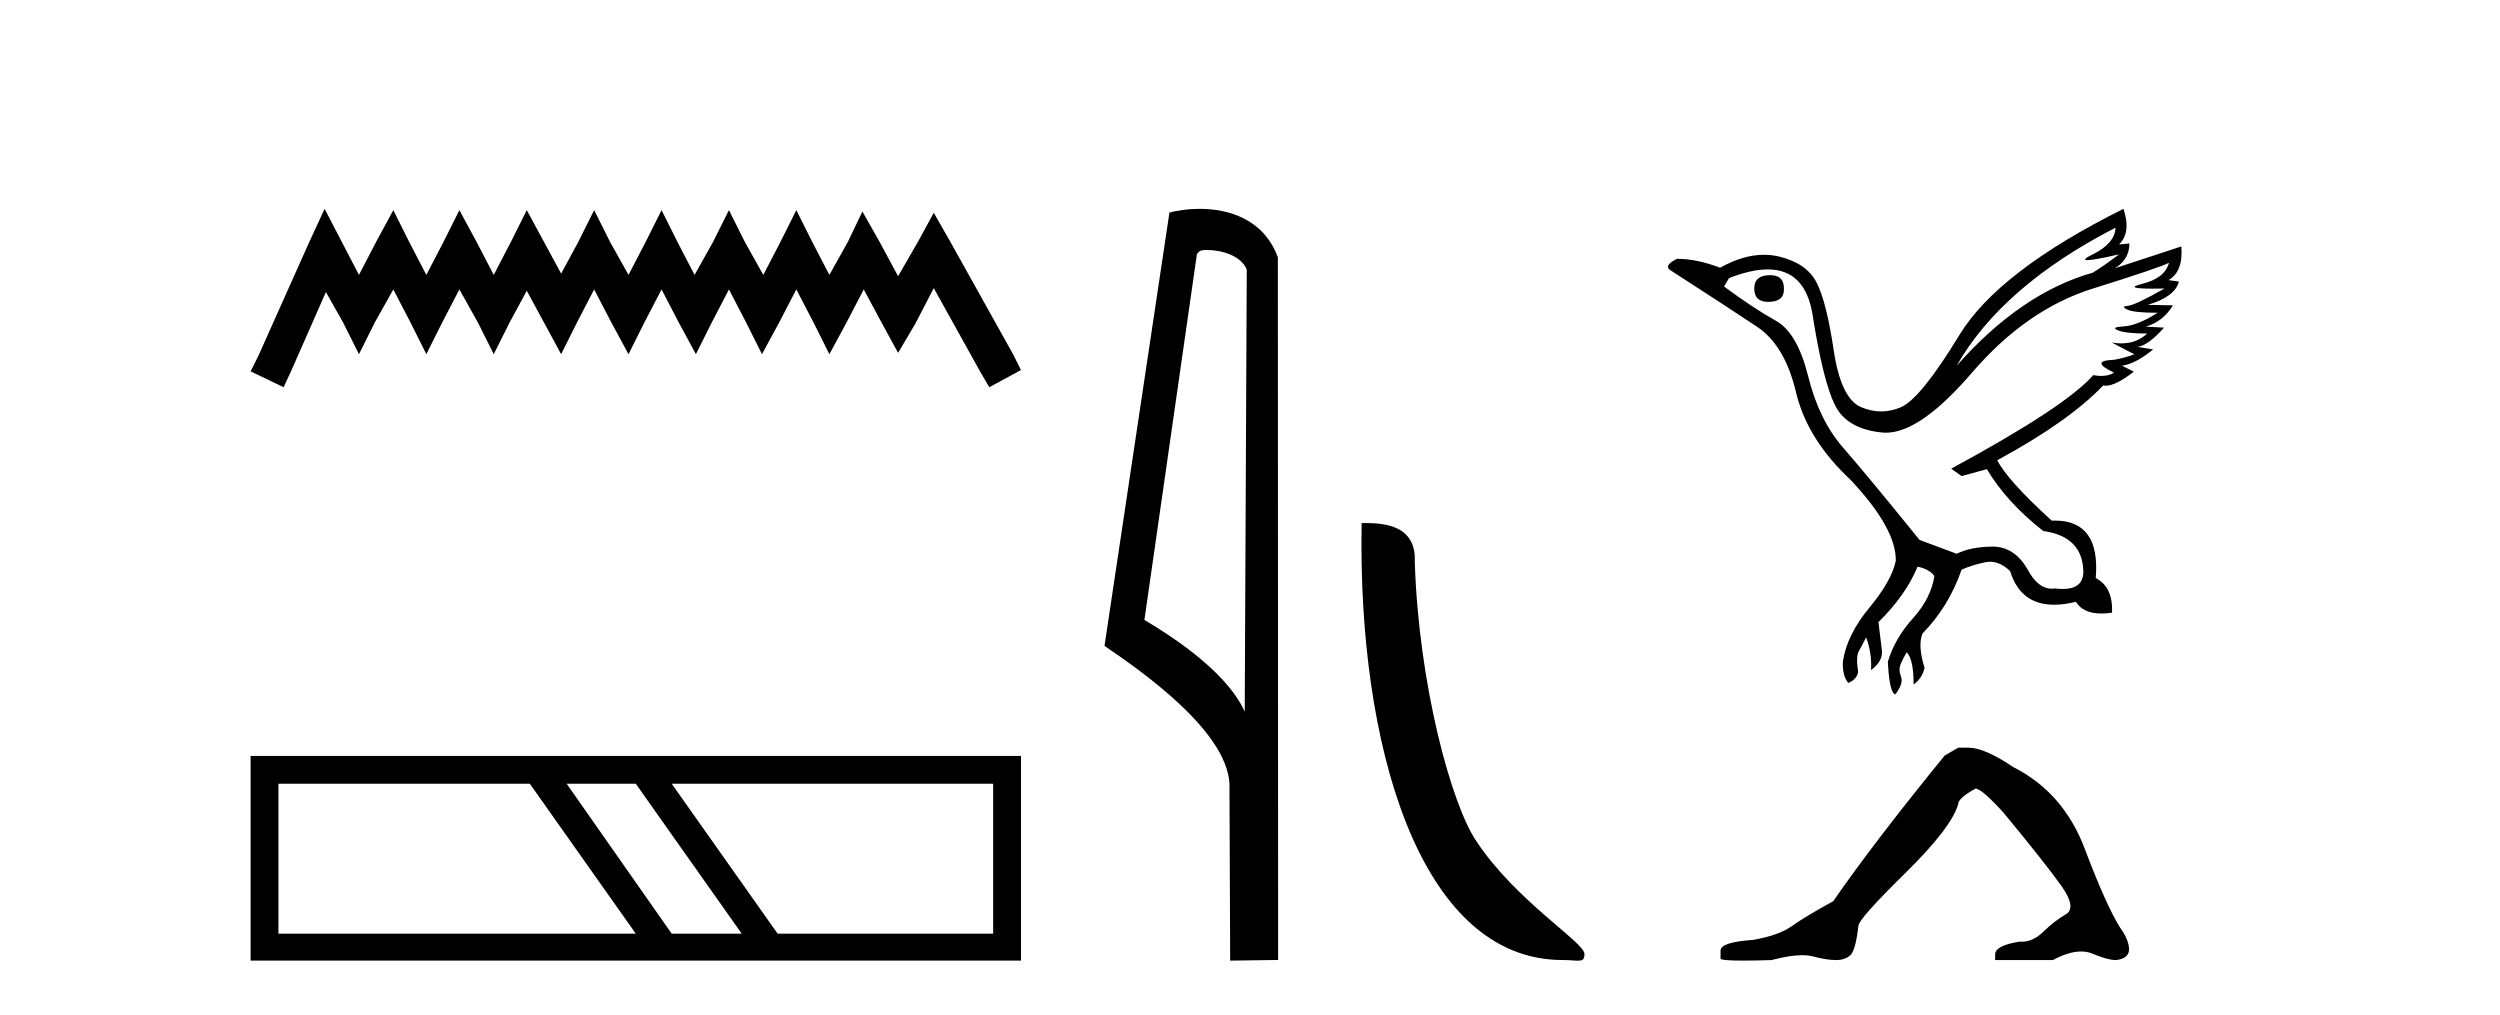 <?xml version='1.0' encoding='UTF-8' standalone='yes'?><svg xmlns='http://www.w3.org/2000/svg' xmlns:xlink='http://www.w3.org/1999/xlink' width='101.0' height='41.0' ><path d='M 13.114 8.437 L 12.473 9.825 L 10.444 14.363 L 10.124 15.003 L 11.459 15.644 L 11.779 14.95 L 13.167 11.8 L 13.861 13.028 L 14.502 14.309 L 15.142 13.028 L 15.89 11.693 L 16.584 13.028 L 17.224 14.309 L 17.865 13.028 L 18.559 11.693 L 19.306 13.028 L 19.947 14.309 L 20.588 13.028 L 21.282 11.747 L 21.976 13.028 L 22.67 14.309 L 23.31 13.028 L 24.004 11.693 L 24.698 13.028 L 25.392 14.309 L 26.033 13.028 L 26.727 11.693 L 27.421 13.028 L 28.115 14.309 L 28.755 13.028 L 29.449 11.693 L 30.143 13.028 L 30.784 14.309 L 31.478 13.028 L 32.172 11.693 L 32.866 13.028 L 33.507 14.309 L 34.201 13.028 L 34.895 11.693 L 35.642 13.081 L 36.283 14.256 L 36.977 13.081 L 37.724 11.64 L 39.593 15.003 L 39.966 15.644 L 41.248 14.95 L 40.927 14.309 L 38.365 9.718 L 37.724 8.597 L 37.084 9.771 L 36.283 11.159 L 35.535 9.771 L 34.841 8.544 L 34.254 9.771 L 33.507 11.106 L 32.813 9.771 L 32.172 8.49 L 31.531 9.771 L 30.837 11.106 L 30.09 9.771 L 29.449 8.49 L 28.809 9.771 L 28.061 11.106 L 27.367 9.771 L 26.727 8.49 L 26.086 9.771 L 25.392 11.106 L 24.645 9.771 L 24.004 8.49 L 23.364 9.771 L 22.67 11.053 L 21.976 9.771 L 21.282 8.49 L 20.641 9.771 L 19.947 11.106 L 19.253 9.771 L 18.559 8.49 L 17.918 9.771 L 17.224 11.106 L 16.53 9.771 L 15.89 8.49 L 15.196 9.771 L 14.502 11.106 L 13.808 9.771 L 13.114 8.437 Z' style='fill:#000000;stroke:none' /><path d='M 21.405 31.663 L 25.686 37.721 L 11.249 37.721 L 11.249 31.663 ZM 25.686 31.663 L 29.966 37.721 L 27.137 37.721 L 22.893 31.663 ZM 40.123 31.663 L 40.123 37.721 L 31.417 37.721 L 27.137 31.663 ZM 10.124 30.539 L 10.124 38.809 L 41.248 38.809 L 41.248 30.539 Z' style='fill:#000000;stroke:none' /><path d='M 48.757 10.1 C 49.382 10.1 50.147 10.34 50.369 10.89 L 50.287 28.751 L 50.287 28.751 C 49.971 28.034 49.029 26.699 46.234 25.046 L 48.356 10.263 C 48.456 10.157 48.453 10.1 48.757 10.1 ZM 50.287 28.751 L 50.287 28.751 C 50.287 28.751 50.287 28.751 50.287 28.751 L 50.287 28.751 L 50.287 28.751 ZM 48.46 8.437 C 47.982 8.437 47.551 8.505 47.245 8.588 L 44.622 26.094 C 46.01 27.044 49.823 29.648 49.671 31.91 L 49.699 38.809 L 51.636 38.783 L 51.625 10.393 C 51.049 8.837 49.618 8.437 48.46 8.437 Z' style='fill:#000000;stroke:none' /><path d='M 63.128 38.785 C 63.781 38.785 64.012 38.932 64.012 38.539 C 64.012 38.071 61.266 36.418 59.658 34.004 C 58.627 32.504 57.31 27.607 57.157 22.695 C 57.233 21.083 55.652 21.132 55.011 21.132 C 54.841 30.016 57.315 38.785 63.128 38.785 Z' style='fill:#000000;stroke:none' /><path d='M 71.511 11.116 Q 70.872 11.116 70.872 11.656 Q 70.872 12.196 71.431 12.196 Q 72.071 12.196 72.071 11.696 Q 72.091 11.116 71.511 11.116 ZM 85.468 9.197 Q 85.448 9.836 84.528 10.286 Q 84.073 10.509 84.332 10.509 Q 84.597 10.509 85.608 10.276 L 85.608 10.276 Q 85.008 10.736 84.548 11.016 Q 81.649 11.836 79.049 14.775 Q 80.889 11.556 85.468 9.197 ZM 87.627 10.616 Q 87.467 11.236 86.547 11.466 Q 85.764 11.662 86.968 11.662 Q 87.178 11.662 87.447 11.656 L 87.447 11.656 Q 86.247 12.336 85.958 12.356 Q 85.668 12.376 85.938 12.506 Q 86.207 12.636 87.167 12.636 Q 86.347 13.156 85.798 13.186 Q 85.248 13.216 85.568 13.346 Q 85.888 13.475 86.747 13.475 Q 86.319 13.873 85.704 13.873 Q 85.515 13.873 85.308 13.835 L 85.308 13.835 L 86.227 14.315 Q 85.788 14.475 85.408 14.535 Q 84.388 14.575 85.408 15.055 Q 85.194 15.188 84.892 15.188 Q 84.741 15.188 84.568 15.155 Q 83.448 16.435 78.829 18.934 L 79.249 19.234 L 80.269 18.954 Q 81.069 20.294 82.548 21.453 Q 84.148 21.673 84.168 23.113 Q 84.151 23.794 83.337 23.794 Q 83.195 23.794 83.028 23.773 Q 82.961 23.783 82.896 23.783 Q 82.322 23.783 81.909 22.993 Q 81.375 22.083 80.508 22.083 Q 80.498 22.083 80.489 22.083 Q 79.609 22.093 79.049 22.373 L 77.55 21.813 Q 75.43 19.194 74.461 18.084 Q 73.491 16.975 73.051 15.205 Q 72.611 13.435 71.741 12.956 Q 70.872 12.476 69.652 11.576 L 69.852 11.236 Q 70.75 10.884 71.415 10.884 Q 72.939 10.884 73.231 12.736 Q 73.651 15.395 74.131 16.365 Q 74.611 17.334 76.04 17.474 Q 76.114 17.482 76.191 17.482 Q 77.584 17.482 79.669 15.055 Q 81.869 12.496 84.558 11.656 Q 87.247 10.816 87.627 10.616 ZM 85.788 8.437 Q 80.729 10.956 79.159 13.535 Q 77.59 16.115 76.79 16.455 Q 76.396 16.622 75.999 16.622 Q 75.591 16.622 75.18 16.445 Q 74.371 16.095 74.081 14.145 Q 73.791 12.196 73.391 11.416 Q 72.991 10.636 71.881 10.366 Q 71.579 10.293 71.263 10.293 Q 70.423 10.293 69.492 10.816 Q 68.552 10.456 67.752 10.456 Q 67.173 10.736 67.512 10.936 Q 69.872 12.456 70.992 13.206 Q 72.111 13.955 72.561 15.855 Q 73.011 17.754 74.771 19.394 Q 76.61 21.353 76.59 22.653 Q 76.43 23.453 75.52 24.553 Q 74.611 25.652 74.451 26.732 Q 74.431 27.312 74.671 27.592 Q 75.01 27.452 75.07 27.152 Q 74.97 26.532 75.1 26.302 Q 75.23 26.072 75.39 25.752 Q 75.63 26.372 75.59 27.072 Q 76.07 26.712 76.03 26.292 L 75.89 25.132 Q 76.99 24.053 77.47 22.893 Q 77.95 22.993 78.15 23.273 Q 78.01 24.173 77.28 24.982 Q 76.55 25.792 76.27 26.732 Q 76.33 27.992 76.57 28.052 Q 76.91 27.612 76.8 27.332 Q 76.69 27.052 76.79 26.822 Q 76.89 26.592 77.03 26.352 Q 77.31 26.632 77.31 27.652 Q 77.67 27.392 77.75 26.972 Q 77.47 26.072 77.67 25.592 Q 78.729 24.513 79.249 23.013 Q 79.709 22.813 80.219 22.713 Q 80.31 22.695 80.4 22.695 Q 80.815 22.695 81.209 23.073 Q 81.626 24.431 82.983 24.431 Q 83.385 24.431 83.868 24.313 Q 84.152 24.786 84.897 24.786 Q 85.096 24.786 85.328 24.752 Q 85.368 23.713 84.668 23.353 Q 84.861 21.031 83.014 21.031 Q 82.952 21.031 82.888 21.033 Q 81.109 19.414 80.689 18.594 Q 83.568 17.035 84.968 15.575 Q 85.014 15.584 85.066 15.584 Q 85.479 15.584 86.207 15.015 L 85.728 14.775 Q 86.287 14.695 86.987 14.115 L 86.347 14.015 Q 86.767 13.975 87.427 13.236 L 86.687 13.196 Q 87.387 12.996 87.787 12.336 L 86.767 12.316 Q 87.867 11.996 88.027 11.376 L 87.607 11.316 Q 88.207 10.976 88.127 9.956 L 88.127 9.956 L 85.448 10.836 Q 86.028 10.476 86.028 9.836 L 86.028 9.836 L 85.608 9.876 Q 86.107 9.397 85.788 8.437 Z' style='fill:#000000;stroke:none' /><path d='M 79.109 30.207 L 78.565 30.524 Q 75.758 33.965 74.06 36.41 Q 72.906 37.044 72.385 37.417 Q 71.864 37.791 70.823 37.972 Q 69.51 38.062 69.51 38.402 L 69.51 38.424 L 69.51 38.719 Q 69.495 38.809 70.416 38.809 Q 70.876 38.809 71.57 38.787 Q 72.31 38.59 72.808 38.59 Q 73.057 38.59 73.245 38.64 Q 73.811 38.787 74.173 38.787 Q 74.536 38.787 74.751 38.594 Q 74.966 38.402 75.079 37.406 Q 75.079 37.134 76.958 35.289 Q 78.837 33.444 79.109 32.493 Q 79.109 32.244 79.81 31.86 Q 80.059 31.86 80.942 32.833 Q 82.663 34.916 83.285 35.798 Q 83.908 36.681 83.455 36.942 Q 83.002 37.202 82.549 37.643 Q 82.139 38.044 81.691 38.044 Q 81.645 38.044 81.599 38.04 Q 80.603 38.198 80.603 38.56 L 80.603 38.787 L 82.934 38.787 Q 83.583 38.44 84.076 38.44 Q 84.323 38.44 84.53 38.526 Q 85.153 38.787 85.492 38.787 Q 86.013 38.719 86.013 38.357 Q 86.013 37.972 85.651 37.474 Q 85.085 36.568 84.225 34.293 Q 83.364 32.018 81.35 30.999 Q 80.173 30.207 79.539 30.207 Z' style='fill:#000000;stroke:none' /></svg>